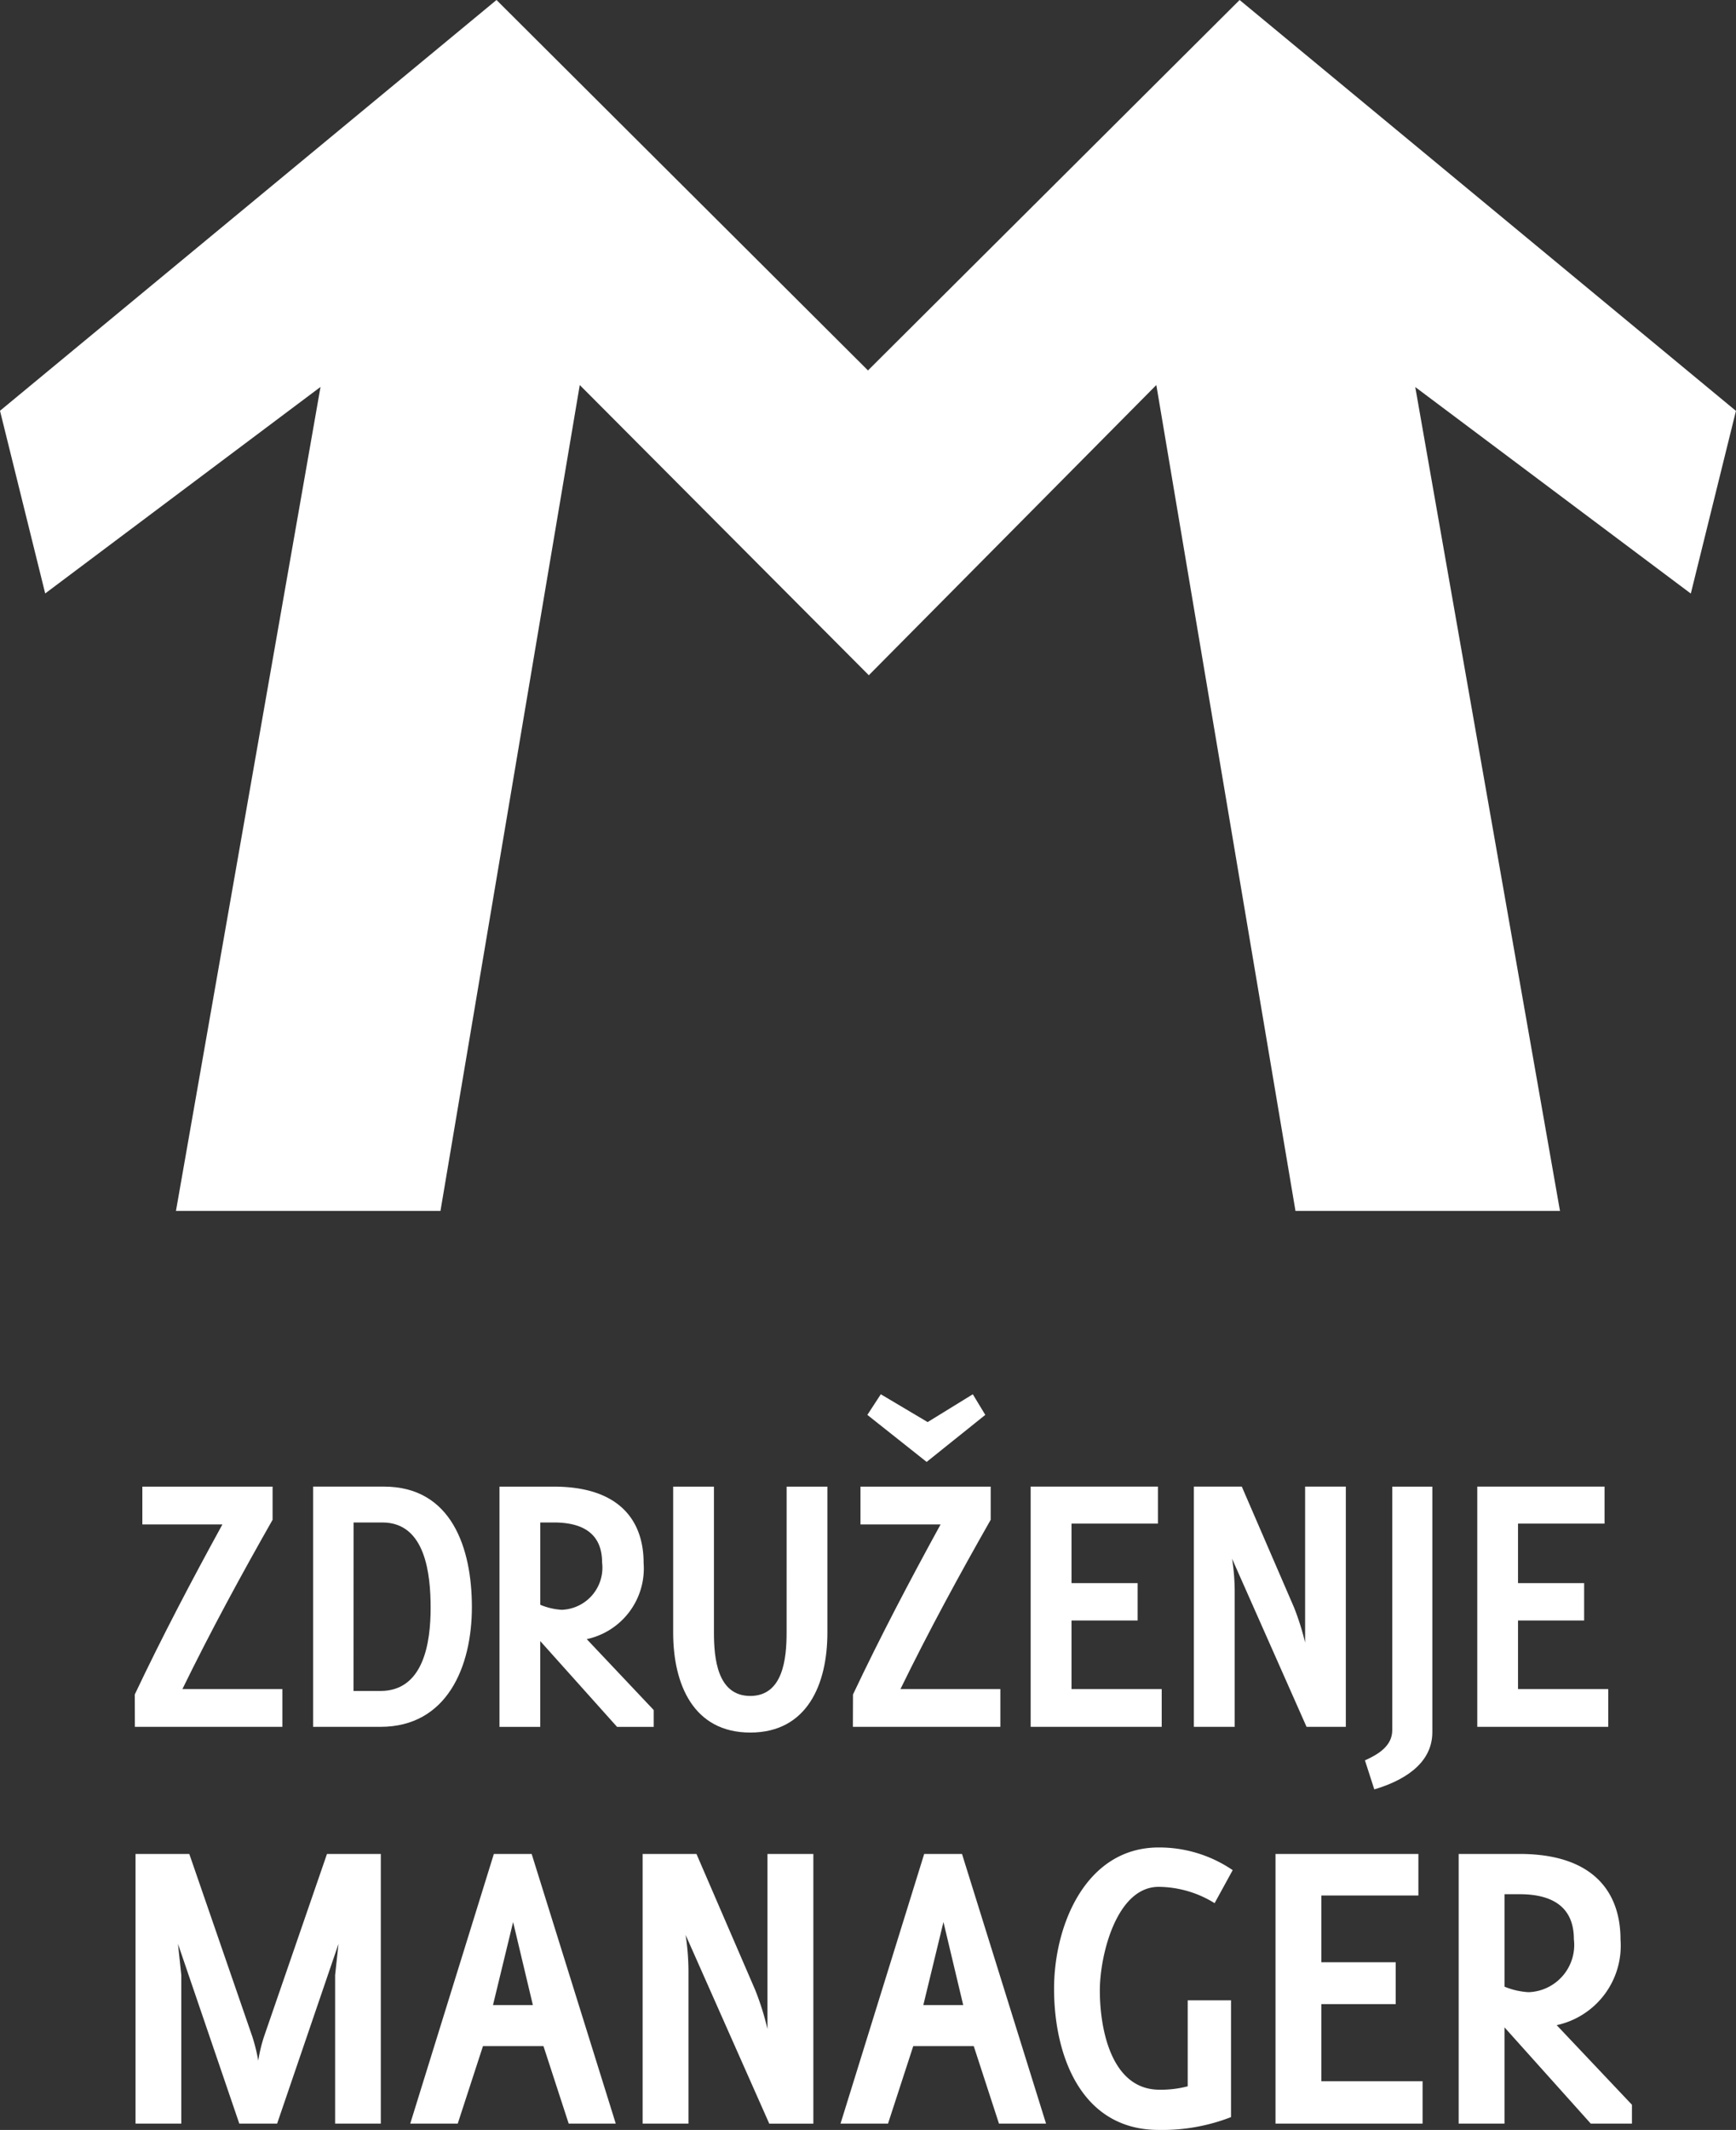 <svg xmlns="http://www.w3.org/2000/svg" width="60.381" height="74.05" viewBox="0 0 60.381 74.05"><rect x="0" y="0" width="60.381" height="74.05" fill="#333333" stroke="none"/><defs><style>.a{fill:#fff;}</style></defs><g transform="translate(0)"><path class="a" d="M769.657,583l-12.926,12.878L743.81,583l-17.269,14.281,1.572,6.351,9.576-7.18L732.661,625.1h9.2l4.845-28.714,10.054,10.089,10-10.089L771.6,625.1h9.2l-5.034-28.644,9.584,7.18,1.57-6.351Z" transform="translate(-726.541 -583)"/><path class="a" d="M729.055,619.044h5.13v-1.312h-3.477c.976-2,2.044-3.964,3.137-5.886v-1.153h-4.53v1.314H732.1c-1.069,1.947-2.1,3.91-3.048,5.911Z" transform="translate(-724.364 -559.009)"/><path class="a" d="M737.9,614.88c0-2.04-.7-4.188-3.061-4.188h-2.462v8.352h2.344C737.038,619.044,737.9,616.95,737.9,614.88Zm-4.115-2.941h1c1.51,0,1.68,1.816,1.68,2.969,0,1.193-.235,2.889-1.745,2.889h-.937Z" transform="translate(-721.487 -559.009)"/><path class="a" d="M741.214,618.46l-2.329-2.465a2.514,2.514,0,0,0,1.978-2.65c0-1.484-.858-2.652-3.124-2.652H735.85v8.352h1.418v-2.982l2.671,2.982h1.275Zm-3.945-3.658v-2.863h.47c1.185,0,1.68.53,1.68,1.392a1.466,1.466,0,0,1-1.407,1.644A2.277,2.277,0,0,1,737.268,614.8Z" transform="translate(-718.477 -559.009)"/><path class="a" d="M743.032,615.769c0,.888-.118,2.2-1.264,2.2s-1.263-1.312-1.263-2.2v-5.077h-1.418v5.077c0,1.79.7,3.473,2.682,3.473s2.682-1.683,2.682-3.473v-5.077h-1.418Z" transform="translate(-715.673 -559.008)"/><path class="a" d="M742.436,619.044h5.129v-1.312H744.09c.976-2,2.044-3.964,3.139-5.886v-1.153H742.7v1.314h2.786c-1.067,1.947-2.1,3.91-3.046,5.911Z" transform="translate(-712.771 -559.009)"/><path class="a" d="M750.176,611.978v-1.286h-4.427v8.352h4.558v-1.312h-3.137v-2.385h2.3v-1.3h-2.3v-2.068Z" transform="translate(-709.901 -559.009)"/><path class="a" d="M752.71,619.044h1.366v-8.352H752.66v5.422a9.164,9.164,0,0,0-.379-1.206l-1.823-4.216h-1.667v8.352h1.42V614.3a7.565,7.565,0,0,0-.091-1.1Z" transform="translate(-707.266 -559.009)"/><path class="a" d="M752.929,619.161c0,.558-.508.849-.95,1.049l.325,1.008c.937-.276,2.019-.849,2.019-1.987v-8.538h-1.394Z" transform="translate(-704.504 -559.009)"/><path class="a" d="M758.5,611.978v-1.286h-4.427v8.352h4.556v-1.312H755.49v-2.385h2.3v-1.3h-2.3v-2.068Z" transform="translate(-702.691 -559.009)"/><path class="a" d="M746.374,608.972l-1.571.967-1.629-.967-.468.717,2.062,1.635,2.04-1.635Z" transform="translate(-712.538 -560.499)"/><path class="a" d="M733.537,623.888a5.333,5.333,0,0,0-.2.834,5.973,5.973,0,0,0-.205-.834l-2.193-6.353h-1.87v9.375h1.592v-5.162l-.116-1.088,2.133,6.25h1.316l2.135-6.25-.118,1.088v5.162H737.6v-9.375h-1.872Z" transform="translate(-724.355 -553.081)"/><path class="a" d="M737.095,617.535l-2.908,9.375h1.652l.877-2.693h2.105l.877,2.693h1.637l-2.925-9.375Zm-.03,5.254.7-2.887.687,2.887Z" transform="translate(-719.918 -553.081)"/><path class="a" d="M742.86,623.621a9.542,9.542,0,0,0-.425-1.353l-2.045-4.733h-1.872v9.375h1.594v-5.326a8.5,8.5,0,0,0-.1-1.235l2.91,6.562h1.534v-9.375H742.86Z" transform="translate(-716.166 -553.081)"/><path class="a" d="M745.116,617.535l-2.91,9.375h1.652l.877-2.693h2.105l.877,2.693h1.637l-2.923-9.375Zm-.03,5.254.7-2.887.687,2.887Z" transform="translate(-712.971 -553.081)"/><path class="a" d="M749.824,618.783a3.74,3.74,0,0,1,1.945.567l.629-1.148a4.533,4.533,0,0,0-2.574-.788c-2.529,0-3.639,2.693-3.639,4.91,0,2.336.95,4.91,3.639,4.91a6.587,6.587,0,0,0,2.516-.446v-4.061h-1.506v2.99a3.667,3.667,0,0,1-.98.119c-1.682,0-2.077-2.113-2.077-3.453C747.777,621.179,748.348,618.783,749.824,618.783Z" transform="translate(-709.523 -553.185)"/><path class="a" d="M751.906,622.756h2.587V621.3h-2.587v-2.32h3.376v-1.445h-4.97v9.375h5.116v-1.473h-3.522Z" transform="translate(-705.948 -553.081)"/><path class="a" d="M759.355,620.51c0-1.665-.965-2.975-3.509-2.975h-2.12v9.375h1.594v-3.346l3,3.346h1.433v-.655l-2.618-2.768A2.826,2.826,0,0,0,759.355,620.51Zm-4.035,1.639v-3.214h.526c1.331,0,1.887.6,1.887,1.562a1.644,1.644,0,0,1-1.579,1.844A2.576,2.576,0,0,1,755.32,622.149Z" transform="translate(-702.991 -553.081)"/></g></svg>